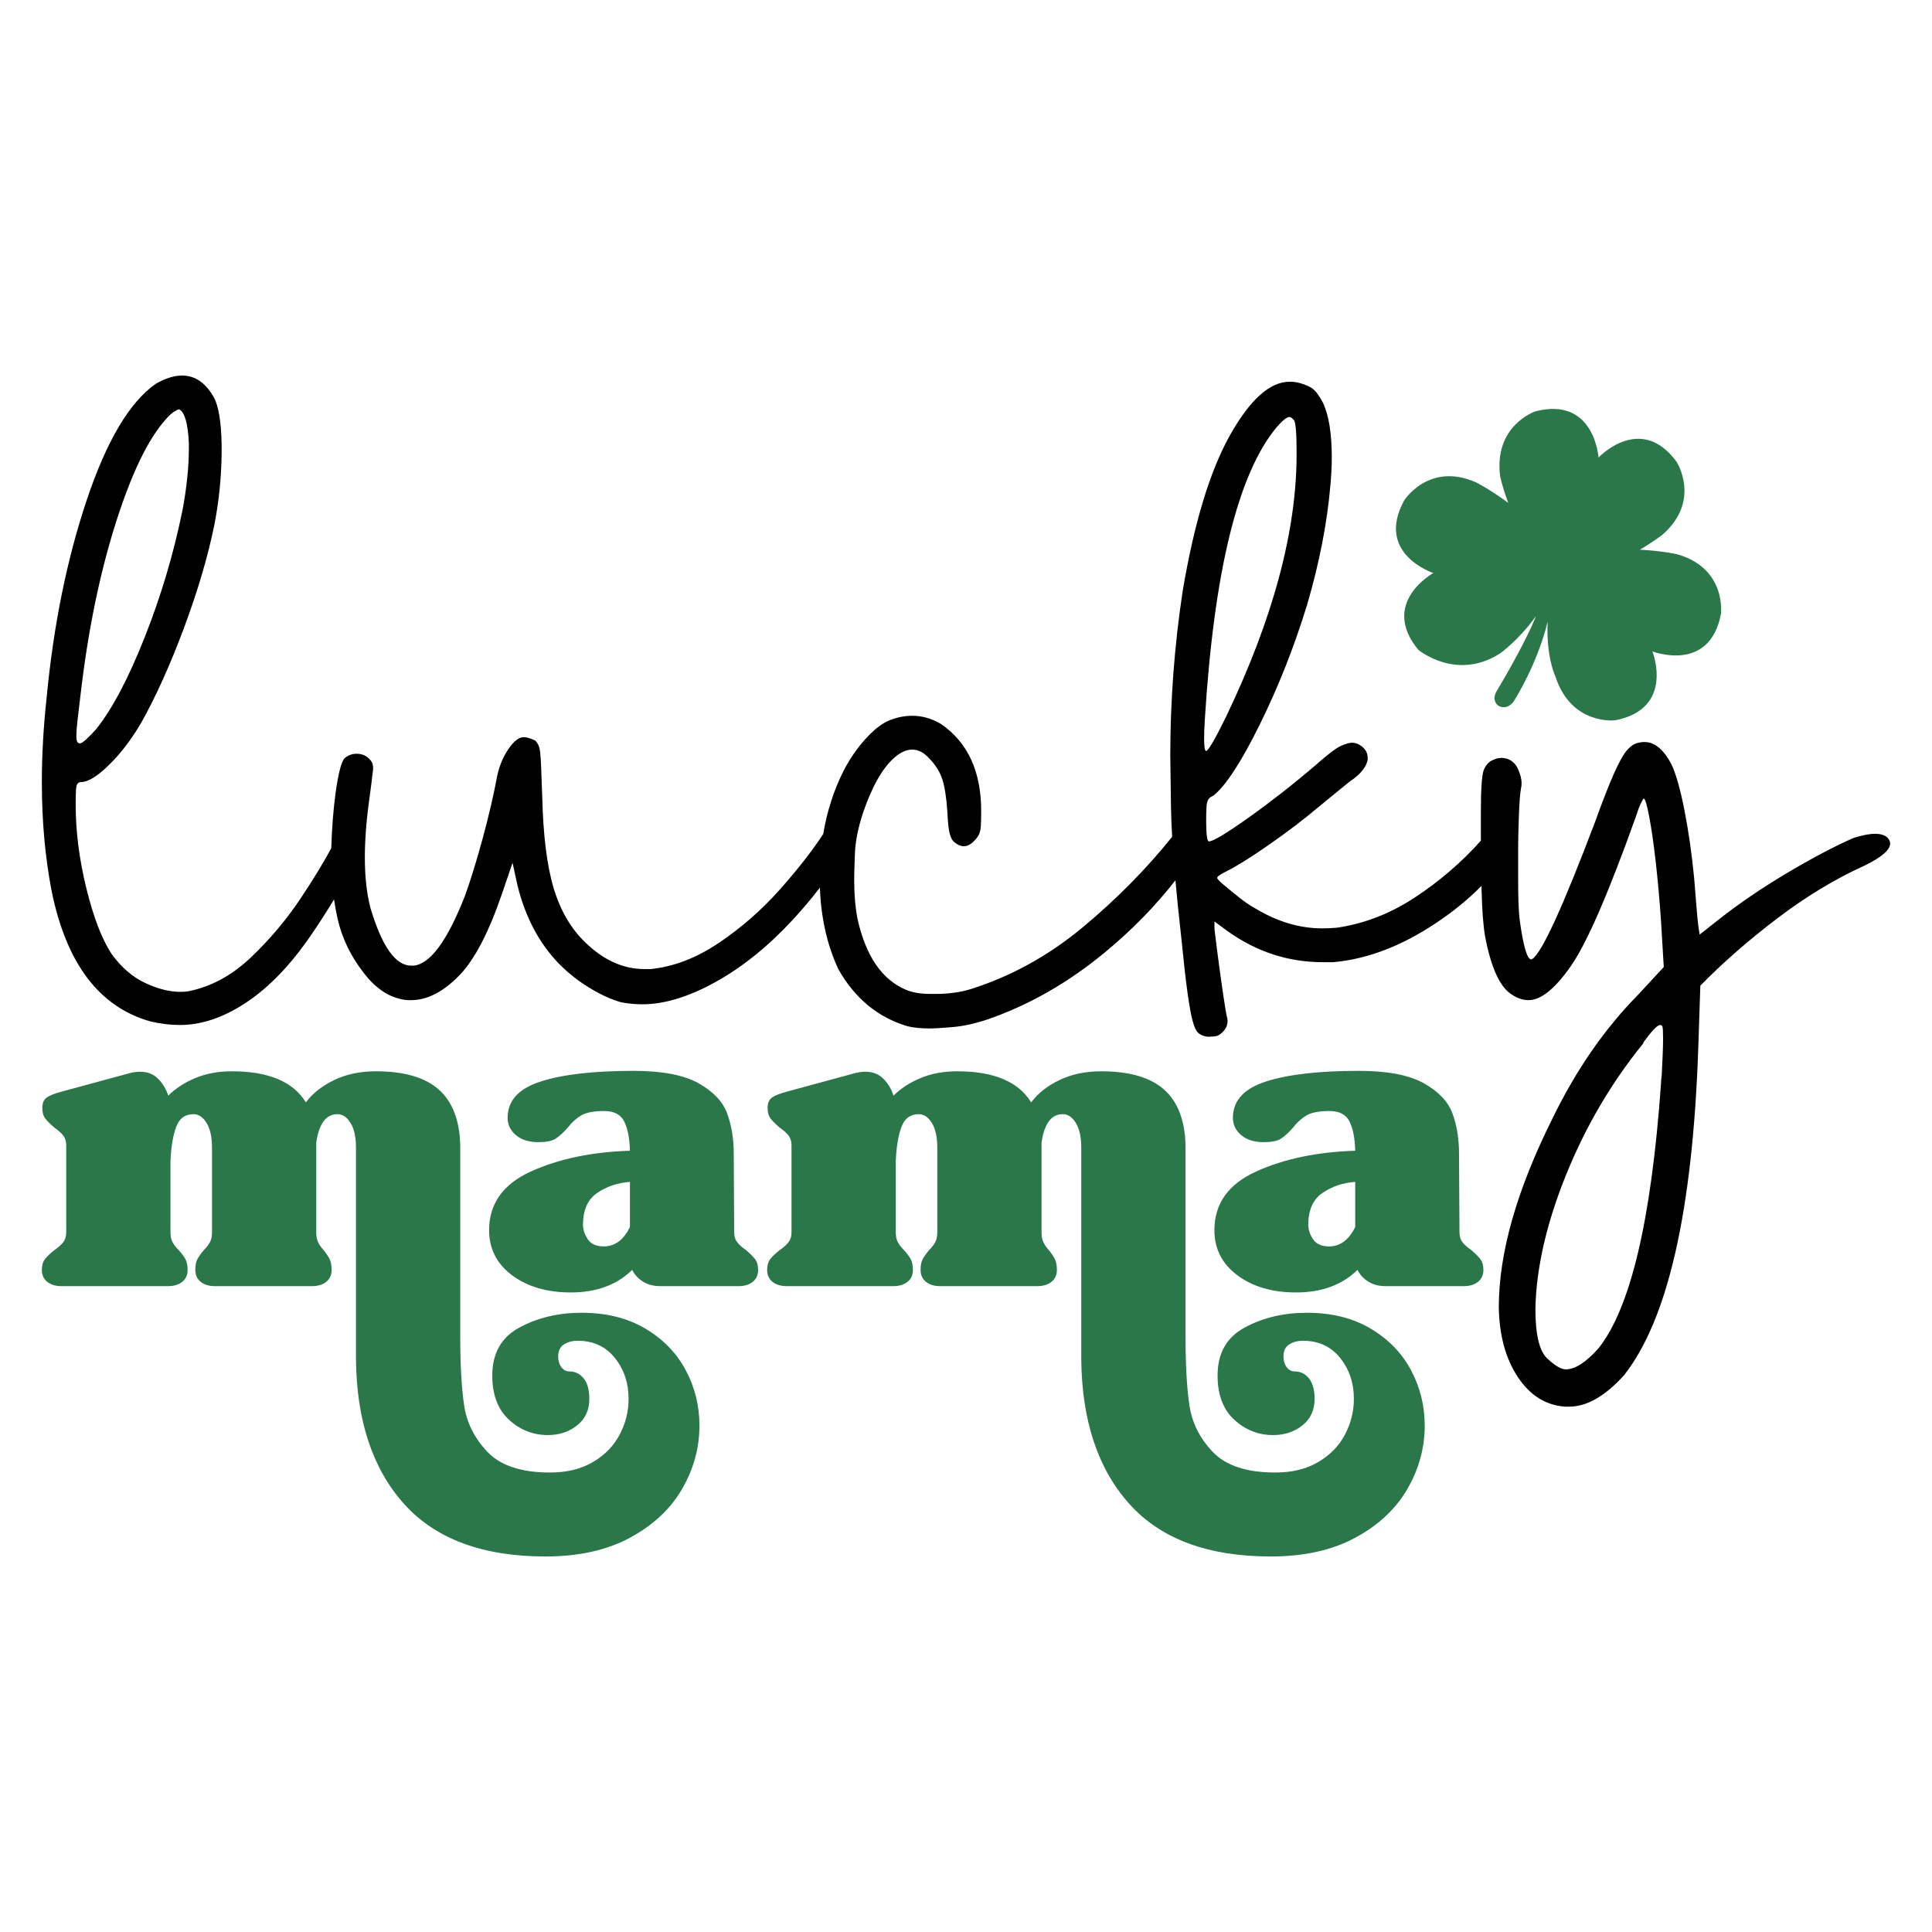 <?xml version="1.0" encoding="UTF-8"?> <!-- Generator: Adobe Illustrator 17.0.0, SVG Export Plug-In . SVG Version: 6.00 Build 0) --> <svg xmlns="http://www.w3.org/2000/svg" xmlns:xlink="http://www.w3.org/1999/xlink" version="1.1" id="Layer_1" x="0px" y="0px" width="1440px" height="1440px" viewBox="0 0 1440 1440" xml:space="preserve"> <g> <path fill="#2A774A" d="M1068.352,427.09c0,0-40.177,22.089-11.287,57.175c0,0,28.203,23.715,60.892,2.822 c0,0,13.824-9.665,26.827-27.823c-5.862,15.375-22.08,44.008-29.057,55.538c-6.634,10.694,6.891,17.945,13.28,6.707 c0,0,16.936-26.674,24.542-58.267c-1.308,26.417,5.734,40.91,5.734,40.91c12.022,36.887,44.767,32.691,44.767,32.691 c44.588-8.803,27.536-51.362,27.536-51.362s42.703,16.689,51.124-27.974c0,0,4.318-34.234-33.073-44.486 c0,0-11.206-2.499-27.367-3.311c10.401-6.136,16.728-11.1,16.728-11.1c29.309-25.382,10.641-54.401,10.641-54.401 c-26.867-36.658-58.191-3.176-58.191-3.176s-2.982-45.751-47.004-34.451c0,0-31.35,10.343-26.277,48.808 c0,0,1.765,7.96,5.977,19.429c-13.266-9.878-23.794-15.196-23.794-15.196c-35.41-15.788-53.784,13.417-53.784,13.417 C1024.748,412.913,1068.352,427.09,1068.352,427.09z"></path> <path d="M1407.777,625.583c-1.722-2.742-5.146-4.116-10.289-4.116c-4.116,0-9.438,1.03-15.948,3.086 c-13.375,5.835-29.241,14.148-47.583,24.95c-18.352,10.802-35.069,22.039-50.156,33.695l-16.978,13.375l-1.026-6.689 c-0.348-2.394-0.773-6.854-1.286-13.375c-0.513-6.51-1.118-13.888-1.8-22.12c-1.722-17.828-4.116-34.634-7.202-50.413 c-3.086-15.769-6.351-27.263-9.775-34.465c-5.835-10.971-12.524-16.461-20.06-16.461c-2.06,0-4.116,0.344-6.176,1.026 c-2.749,1.03-5.318,3.086-7.716,6.176c-2.401,3.086-5.399,8.664-9.002,16.718c-3.599,8.06-8.32,20.152-14.145,36.265 c-23.663,62.423-39.098,96.196-46.3,101.342c-0.344,0.344-0.689,0.513-1.026,0.513c-3.086,0-6.007-10.11-8.745-30.349 c-0.692-6.513-1.03-16.633-1.03-30.352v-20.577c0-6.51,0.169-14.742,0.513-24.69c0.338-9.944,0.854-16.978,1.543-21.094 c0.338-1.364,0.517-2.738,0.517-4.113c0-3.427-0.949-7.115-2.83-11.062c-1.891-3.937-4.717-6.429-8.489-7.459 c-1.374-0.338-2.573-0.513-3.599-0.513c-2.404,0-4.889,0.689-7.459,2.056c-2.573,1.374-4.542,3.778-5.916,7.202 c-1.367,4.116-2.06,14.58-2.06,31.379v16.978c0,1.318,0.01,2.736,0.015,4.097c-0.005,0.005-0.01,0.01-0.015,0.015 c-14.067,15.779-30.271,29.758-48.613,41.927c-18.352,12.176-37.811,19.804-58.388,22.89c-3.775,0.344-7.547,0.513-11.315,0.513 c-16.809,0-33.438-4.967-49.899-14.918c-3.778-2.056-7.803-4.798-12.088-8.229c-4.292-3.424-8.063-6.51-11.318-9.259 c-3.262-2.742-4.886-4.454-4.886-5.146c0-0.682,0.682-1.455,2.056-2.313c1.367-0.854,3.086-1.803,5.146-2.83 c7.54-3.772,18.085-10.37,31.635-19.807c13.544-9.427,25.801-18.774,36.781-28.036c5.48-4.45,10.714-8.745,15.691-12.858 c4.967-4.116,8.485-6.858,10.545-8.232c5.828-4.454,9.259-9.083,10.289-13.888v-1.543c0-4.116-2.06-7.371-6.176-9.775 c-1.719-1.03-3.599-1.543-5.656-1.543c-1.722,0-4.373,0.773-7.976,2.316c-3.599,1.543-10.029,6.429-19.291,14.658 c-16.461,14.067-33.01,27.009-49.639,38.841c-16.64,11.832-26.493,17.747-29.579,17.747c-1.374,0-2.06-5.146-2.06-15.434 c0-4.798,0.081-8.31,0.26-10.545c0.169-2.225,0.594-3.937,1.283-5.143c0.685-1.199,1.881-2.141,3.603-2.83 c9.259-7.202,20.834-24.862,34.722-52.986c13.891-28.117,25.632-57.784,35.238-88.994c9.259-31.548,15.087-61.383,17.491-89.51 c0.682-7.537,1.03-14.401,1.03-20.574c0-18.176-2.235-31.895-6.689-41.154c-2.404-4.454-4.629-7.628-6.686-9.519 c-2.06-1.881-5.49-3.512-10.289-4.886c-2.404-0.682-4.977-1.03-7.719-1.03c-14.749,0-29.579,13.297-44.497,39.868 c-14.918,26.581-26.668,65.253-35.235,116.003c-6.176,40.813-9.262,81.791-9.262,122.945c0,2.401,0.179,15.006,0.517,37.808 c0.101,6.67,0.398,14.206,0.879,22.56c-19.512,24.285-41.837,46.858-66.983,67.72c-25.206,20.921-52.901,36.187-83.078,45.783 c-7.891,2.404-16.637,3.599-26.233,3.599h-3.603c-7.547,0-13.719-1.026-18.517-3.086c-17.835-7.537-29.836-25.027-36.011-52.469 c-1.719-8.57-2.57-18.521-2.57-29.836c0-3.086,0.169-9.34,0.513-18.777c0.338-9.427,2.394-19.804,6.172-31.122 c6.858-19.885,14.742-33.604,23.663-41.154c4.454-3.768,8.745-5.659,12.862-5.659c4.454,0,8.566,2.06,12.345,6.176 c4.798,4.805,8.144,10.029,10.032,15.688c1.881,5.659,3.167,13.81,3.859,24.436c0.338,7.891,0.939,13.375,1.8,16.461 c0.851,3.086,1.969,5.143,3.343,6.172c2.394,2.056,4.798,3.086,7.202,3.086c2.742,0,5.48-1.543,8.229-4.629 c1.368-1.367,2.397-2.83,3.09-4.373c0.682-1.543,1.108-3.599,1.283-6.172c0.169-2.573,0.26-6.253,0.26-11.062 c0-29.488-9.951-51.095-29.839-64.814c-6.861-4.116-14.064-6.176-21.603-6.176c-5.835,0-11.663,1.209-17.491,3.603 c-5.49,2.404-11.318,7.033-17.491,13.888c-6.172,6.865-11.494,14.58-15.948,23.15c-7.43,14.641-12.52,30.485-15.367,47.488 c-8.176,12.512-18.909,26.261-32.216,41.249c-13.55,15.262-28.725,28.549-45.523,39.868 c-16.809,11.315-33.783,17.835-50.929,19.547h-4.629c-15.779,0-30.528-6.689-44.24-20.064 c-10.633-10.289-18.44-23.741-23.407-40.381c-4.974-16.63-7.803-39.351-8.485-68.16c-0.348-8.566-0.604-15.512-0.773-20.834 c-0.176-5.311-0.432-9.34-0.77-12.088c-0.348-2.742-0.861-4.71-1.543-5.916c-0.692-1.199-1.378-2.137-2.06-2.83 c-1.374-0.682-2.83-1.286-4.373-1.8c-1.543-0.517-3.005-0.773-4.373-0.773c-3.431,0-7.121,2.83-11.058,8.489 c-3.947,5.659-6.777,12.267-8.489,19.804c-2.749,14.749-6.429,30.609-11.058,47.583c-4.633,16.978-9.005,31.122-13.118,42.441 c-13.037,33.27-25.723,50.592-38.068,51.956h-2.056c-11.663,0-21.782-14.405-30.352-43.21c-2.749-10.626-4.116-23.15-4.116-37.551 c0-13.375,1.199-28.461,3.603-45.27c1.026-7.54,1.712-13.03,2.056-16.461c0.338-2.056,0.517-3.599,0.517-4.629 c0-1.367-0.179-2.573-0.517-3.603c-0.344-1.026-1.205-2.225-2.573-3.599c-2.401-2.394-5.487-3.599-9.259-3.599 c-3.431,0-6.51,1.205-9.259,3.599c-2.394,3.431-4.542,12.088-6.429,25.98c-1.665,12.296-2.697,25.95-3.161,40.799 c-5.894,10.951-13.503,23.413-22.816,37.39c-10.636,15.948-22.981,30.609-37.041,43.984 c-14.065,13.375-29.498,21.782-46.297,25.206c-2.058,0.344-4.116,0.513-6.174,0.513c-8.23,0-17.064-2.225-26.493-6.686 c-9.436-4.454-17.746-11.656-24.948-21.607c-7.202-10.971-13.464-27.263-18.777-48.87c-5.32-21.604-7.972-42.518-7.972-62.758 c0-4.798,0.079-8.401,0.257-10.802c0.169-2.397,0.594-3.94,1.286-4.629c0.682-0.685,1.543-1.03,2.571-1.03 c5.144,0,12.09-4.285,20.834-12.861c8.745-8.566,16.719-19.034,23.922-31.379c10.971-19.547,21.605-43.123,31.894-70.733 c10.289-27.6,17.827-53.242,22.633-76.906c3.424-17.491,5.225-35.316,5.403-53.499c0.169-18.173-1.464-31.379-4.888-39.611 c-6.172-12-14.403-18.004-24.691-18.004c-5.836,0-12.347,2.06-19.549,6.172c-19.547,13.723-36.7,42.616-51.441,86.681 c-14.749,44.071-24.693,93.029-29.837,146.865c-2.394,21.951-3.599,43.042-3.599,63.274c0,28.806,2.402,55.734,7.201,80.762 c10.972,54.529,35.664,87.113,74.076,97.739c7.54,1.722,14.742,2.573,21.607,2.573c16.115,0,32.576-5.571,49.384-16.718 c16.795-11.139,32.665-27.523,47.583-49.126c6.527-9.455,12.48-18.7,17.924-27.759c0.726,4.777,1.565,9.568,2.653,14.384 c3.262,14.401,9.684,27.776,19.291,40.124c9.596,12.689,20.577,19.547,32.922,20.577h2.573c12,0,24.001-6.176,36.008-18.521 c11.318-11.656,21.941-32.061,31.892-61.214l7.719-22.637l3.599,16.464c5.828,24.008,16.285,43.724,31.379,59.158 c6.858,6.861,14.405,12.777,22.637,17.747c8.229,4.974,15.944,8.485,23.147,10.545c5.146,1.026,10.457,1.543,15.948,1.543 c16.461,0,34.722-5.571,54.785-16.721c20.064-11.139,39.263-26.662,57.615-46.553c7.446-8.073,14.076-15.969,19.969-23.705 c0.799,22.489,5.347,42.754,13.726,60.743c12.345,21.951,29.657,36.187,51.956,42.697c4.454,1.026,9.772,1.543,15.948,1.543 c3.768,0,9.596-0.338,17.487-1.03c7.888-0.682,16.461-2.573,25.723-5.659c30.866-10.626,60.009-27.263,87.451-49.896 c20.167-16.642,37.718-34.588,52.7-53.824c1.164,13.002,2.629,27.335,4.399,43.019c1.719,17.491,3.262,31.122,4.629,40.897 c1.368,9.775,2.654,16.805,3.859,21.09c1.195,4.292,2.482,7.121,3.856,8.489c2.397,2.056,5.146,3.086,8.232,3.086 c0.682,0,2.137-0.081,4.373-0.257c2.225-0.169,4.542-1.624,6.942-4.373c1.712-2.06,2.573-4.454,2.573-7.202 c0-1.03-0.176-2.056-0.513-3.086c-0.692-3.086-1.722-9.34-3.086-18.777c-1.374-9.427-2.661-18.774-3.859-28.036 c-1.205-9.259-1.975-15.431-2.313-18.517v-5.659l9.772,7.202c21.607,15.431,45.27,23.147,70.99,23.147h7.716 c23.319-2.056,46.813-10.454,70.476-25.206c15.41-9.598,28.743-20.163,40.08-31.657c0.017,0.793,0.03,1.536,0.047,2.338 c0.344,15.093,1.205,26.749,2.57,34.978c4.464,23.663,11.143,38.243,20.064,43.727c4.116,2.749,8.232,4.116,12.345,4.116 c9.262,0,19.807-8.489,31.639-25.466c11.832-16.974,28.036-54.269,48.609-111.884c1.03-3.424,2.141-6.432,3.346-9.002 c1.195-2.573,1.969-3.859,2.313-3.859c1.03,0,2.397,4.548,4.116,13.631c1.712,9.093,3.343,20.496,4.886,34.208 c1.543,13.723,2.83,28.127,3.859,43.214l2.056,34.465l-19.031,20.577c-25.041,25.382-46.3,56.072-63.791,92.08 c-26.75,53.499-40.124,100.488-40.124,140.95c0.338,20.915,5.058,38.237,14.148,51.956c9.083,13.712,20.834,21.09,35.238,22.12 h3.086c13.027,0,26.57-7.716,40.637-23.147c32.922-41.502,51.443-122.946,55.559-244.348l1.543-46.3 c16.799-17.143,35.92-33.861,57.358-50.156c21.428-16.282,43.123-29.4,65.071-39.351c12.686-6.172,19.034-11.656,19.034-16.461 C1408.803,627.64,1408.459,626.61,1407.777,625.583z M57.688,537.616c0.515-4.798,1.286-11.315,2.316-19.547 c5.48-47.326,14.146-89.767,25.978-127.318s24.435-63.7,37.81-78.449c2.056-2.394,4.027-4.194,5.916-5.403 c1.881-1.195,3.166-1.8,3.858-1.8c4.114,2.06,6.51,10.467,7.202,25.206v4.116c0,13.375-1.543,28.472-4.631,45.27 c-6.519,32.236-15.867,63.787-28.036,94.653c-12.176,30.862-24.266,53.843-36.265,68.93c-2.75,3.086-5.234,5.659-7.461,7.716 c-2.234,2.06-3.858,3.086-4.886,3.086c-0.692,0-1.286-0.338-1.801-1.026c-0.513-0.685-0.772-2.229-0.772-4.629 C56.916,546.024,57.175,542.425,57.688,537.616z M897.471,550.478c0-3.424,0.169-8.053,0.517-13.888 c6.854-110.769,24.69-183.471,53.499-218.115c4.454-5.143,7.716-7.716,9.772-7.716c0.685,0,1.712,0.773,3.086,2.316 c1.367,1.543,2.06,9.515,2.06,23.92v1.543c0,57.277-17.491,122.429-52.472,195.478c-8.229,16.805-13.206,25.382-14.918,25.72 C897.987,559.736,897.471,556.65,897.471,550.478z M1238.531,802.028c-0.344,1.719-0.513,3.599-0.513,5.659 c-7.202,101.852-22.812,167.699-46.813,197.535c-9.259,10.289-17.319,15.431-24.177,15.431c-3.431,0-8.063-2.749-13.888-8.229 c-5.838-5.49-8.745-17.835-8.745-37.038c0.682-30.521,8.31-63.787,22.89-99.799c14.573-36.008,33.695-68.586,57.358-97.739 c0.338-1.026,0.851-1.881,1.543-2.57c5.48-7.54,9.259-11.318,11.318-11.318c0.682,0,1.195,0.344,1.543,1.03 c0.338,1.026,0.513,3.947,0.513,8.745C1239.561,779.908,1239.217,789.342,1238.531,802.028z"></path> <g> <path fill="#2A774A" d="M301.149,1120.917c-23.434-26.128-35.373-62.065-35.826-107.815V855.334 c0-7.847-1.344-13.959-4.032-18.332c-2.695-4.373-5.95-6.561-9.758-6.561c-8.523,0-13.79,7.064-15.809,21.192v66.945 c0,2.917,0.446,5.328,1.344,7.233c0.898,1.908,2.242,3.866,4.038,5.885c2.019,2.472,3.532,4.71,4.538,6.73 c1.013,2.016,1.519,4.707,1.519,8.073c0,3.816-1.351,6.784-4.038,8.914c-2.695,2.134-6.172,3.194-10.427,3.194h-72.664 c-4.261,0-7.732-1.06-10.427-3.194c-2.688-2.131-4.038-5.099-4.038-8.914c0-3.367,0.506-6,1.513-7.908 c1.013-1.901,2.634-4.204,4.883-6.895c2.019-2.019,3.532-3.978,4.538-5.885c1.013-1.904,1.513-4.315,1.513-7.233v-63.244 c0-7.847-1.344-13.959-4.032-18.332c-2.695-4.373-5.95-6.561-9.758-6.561c-6.28,0-10.596,3.194-12.953,9.586 c-2.35,6.392-3.755,14.86-4.2,25.399v53.151c0,2.917,0.5,5.328,1.513,7.233c1.006,1.908,2.519,3.866,4.538,5.885 c2.242,2.472,3.924,4.71,5.045,6.73c1.121,2.016,1.682,4.707,1.682,8.073c0,3.816-1.344,6.784-4.032,8.914 c-2.695,2.134-6.172,3.194-10.427,3.194H45.662c-4.263,0-7.737-1.06-10.429-3.194c-2.691-2.131-4.037-5.099-4.037-8.914 c0-3.367,0.783-6.058,2.355-8.073c1.567-2.019,3.92-4.258,7.064-6.73c2.912-2.019,5.099-3.978,6.561-5.885 c1.455-1.904,2.186-4.315,2.186-7.233v-64.925c0-2.911-0.731-5.325-2.186-7.233c-1.462-1.901-3.648-3.87-6.561-5.885 c-3.144-2.691-5.44-4.991-6.895-6.898c-1.462-1.901-2.188-4.542-2.188-7.905c0-3.583,1.121-6.166,3.365-7.736 c2.239-1.567,5.939-3.029,11.101-4.373l50.796-13.793c2.691-0.672,5.264-1.01,7.736-1.01c5.382,0,9.806,1.742,13.29,5.214 c3.471,3.481,5.997,7.685,7.57,12.615c5.382-5.382,12.108-9.755,20.179-13.118c8.077-3.363,17.16-5.045,27.249-5.045 c27.357,0,45.753,7.736,55.167,23.211c4.93-6.73,11.946-12.281,21.029-16.653c9.076-4.373,19.449-6.557,31.112-6.557 c21.077,0,36.724,4.542,46.928,13.621c10.204,9.083,15.526,22.934,15.978,41.546v142.293c0,21.077,0.952,38.183,2.863,51.301 c1.898,13.118,7.732,24.778,17.491,34.985c9.752,10.204,25.277,15.306,46.59,15.306c12.554,0,23.265-2.637,32.125-7.905 c8.853-5.271,15.472-12.112,19.848-20.52c4.369-8.411,6.557-17.214,6.557-26.408c0-11.889-3.424-22.09-10.258-30.612 c-6.848-8.526-16.093-12.78-27.756-12.78c-3.816,0-7.179,0.891-10.089,2.691c-2.917,1.79-4.376,4.818-4.376,9.08 c0,3.14,0.783,5.774,2.357,7.908c1.567,2.127,3.586,3.194,6.058,3.194c4.255,0,7.786,1.736,10.596,5.213 c2.803,3.475,4.201,8.58,4.201,15.306c0,8.296-3.025,14.854-9.076,19.679c-6.058,4.822-13.351,7.233-21.867,7.233 c-10.994,0-20.638-3.816-28.931-11.437c-8.3-7.628-12.446-18.619-12.446-32.966c0-16.599,6.78-28.542,20.347-35.826 c13.567-7.29,28.985-10.933,46.259-10.933c18.382,0,34.191,3.92,47.428,11.774c13.23,7.847,23.265,18.163,30.106,30.947 s10.265,26.577,10.265,41.377c0,16.593-4.322,32.348-12.953,47.262c-8.637,14.911-21.59,27.023-38.851,36.332 c-17.275,9.302-38.243,13.959-62.906,13.959C359.74,1160.106,324.583,1147.039,301.149,1120.917z"></path> <path fill="#2A774A" d="M381.715,950.534c-11.437-8.519-17.153-19.733-17.153-33.638c0-19.733,10.37-34.313,31.115-43.734 c20.739-9.417,45.355-14.573,73.84-15.472c-0.226-9.195-1.631-16.427-4.207-21.698c-2.58-5.268-7.567-7.905-14.968-7.905 c-7.628,0-13.287,1.067-16.988,3.194c-3.701,2.134-7.121,5.213-10.262,9.252c-3.363,3.816-6.392,6.557-9.083,8.242 c-2.691,1.682-6.952,2.522-12.78,2.522c-6.956,0-12.507-1.736-16.653-5.214c-4.15-3.474-6.223-7.79-6.223-12.953 c0-12.784,8.242-21.806,24.727-27.08c16.481-5.268,39.527-7.905,69.129-7.905c21.303,0,37.45,3.086,48.437,9.252 c10.987,6.169,18.109,13.682,21.364,22.539c3.248,8.86,4.876,18.784,4.876,29.768l0.338,58.871c0,2.917,0.726,5.328,2.185,7.233 c1.459,1.908,3.643,3.866,6.561,5.885c3.137,2.691,5.436,4.994,6.895,6.895c1.459,1.908,2.188,4.542,2.188,7.908 c0,3.816-1.347,6.784-4.038,8.914c-2.691,2.134-6.169,3.194-10.427,3.194h-58.533c-4.933,0-9.198-1.121-12.78-3.363 c-3.593-2.239-6.284-5.156-8.073-8.745c-11.44,11.214-26.692,16.819-45.75,16.819 C407.728,963.318,393.155,959.053,381.715,950.534z M469.517,914.539v-33.638c-9.201,0.672-17.325,3.421-24.389,8.242 c-7.064,4.822-10.596,12.73-10.596,23.714c0,3.589,1.175,7.179,3.532,10.765c2.353,3.589,6.331,5.382,11.94,5.382 C458.3,929.005,464.806,924.186,469.517,914.539z"></path> <path fill="#2A774A" d="M841.733,1120.917c-23.437-26.128-35.377-62.065-35.826-107.815V855.334 c0-7.847-1.344-13.959-4.035-18.332c-2.691-4.373-5.946-6.561-9.755-6.561c-8.526,0-13.793,7.064-15.813,21.192v66.945 c0,2.917,0.449,5.328,1.347,7.233c0.895,1.908,2.239,3.866,4.035,5.885c2.019,2.472,3.532,4.71,4.542,6.73 c1.01,2.016,1.516,4.707,1.516,8.073c0,3.816-1.347,6.784-4.038,8.914c-2.691,2.134-6.169,3.194-10.427,3.194h-72.661 c-4.265,0-7.736-1.06-10.427-3.194c-2.691-2.131-4.038-5.099-4.038-8.914c0-3.367,0.503-6,1.513-7.908 c1.01-1.901,2.634-4.204,4.879-6.895c2.019-2.019,3.532-3.978,4.542-5.885c1.01-1.904,1.513-4.315,1.513-7.233v-63.244 c0-7.847-1.344-13.959-4.035-18.332c-2.691-4.373-5.946-6.561-9.755-6.561c-6.284,0-10.599,3.194-12.953,9.586 c-2.353,6.392-3.758,14.86-4.204,25.399v53.151c0,2.917,0.503,5.328,1.513,7.233c1.01,1.908,2.522,3.866,4.542,5.885 c2.239,2.472,3.92,4.71,5.045,6.73c1.121,2.016,1.682,4.707,1.682,8.073c0,3.816-1.344,6.784-4.035,8.914 c-2.691,2.134-6.172,3.194-10.427,3.194h-79.728c-4.261,0-7.736-1.06-10.427-3.194c-2.691-2.131-4.035-5.099-4.035-8.914 c0-3.367,0.783-6.058,2.354-8.073c1.567-2.019,3.92-4.258,7.064-6.73c2.911-2.019,5.099-3.978,6.561-5.885 c1.455-1.904,2.185-4.315,2.185-7.233v-64.925c0-2.911-0.729-5.325-2.185-7.233c-1.462-1.901-3.65-3.87-6.561-5.885 c-3.144-2.691-5.44-4.991-6.895-6.898c-1.462-1.901-2.188-4.542-2.188-7.905c0-3.583,1.121-6.166,3.363-7.736 c2.242-1.567,5.939-3.029,11.102-4.373l50.794-13.793c2.691-0.672,5.268-1.01,7.739-1.01c5.382,0,9.806,1.742,13.287,5.214 c3.475,3.481,5.997,7.685,7.57,12.615c5.382-5.382,12.108-9.755,20.182-13.118c8.073-3.363,17.156-5.045,27.249-5.045 c27.357,0,45.75,7.736,55.167,23.211c4.93-6.73,11.943-12.281,21.026-16.653c9.08-4.373,19.453-6.557,31.115-6.557 c21.077,0,36.721,4.542,46.928,13.621c10.201,9.083,15.526,22.934,15.978,41.546v142.293c0,21.077,0.949,38.183,2.86,51.301 c1.901,13.118,7.736,24.778,17.491,34.985c9.755,10.204,25.281,15.306,46.59,15.306c12.558,0,23.265-2.637,32.125-7.905 c8.857-5.271,15.475-12.112,19.848-20.52c4.373-8.411,6.561-17.214,6.561-26.408c0-11.889-3.424-22.09-10.261-30.612 c-6.844-8.526-16.093-12.78-27.752-12.78c-3.816,0-7.179,0.891-10.093,2.691c-2.917,1.79-4.373,4.818-4.373,9.08 c0,3.14,0.783,5.774,2.357,7.908c1.567,2.127,3.583,3.194,6.054,3.194c4.258,0,7.79,1.736,10.596,5.213 c2.803,3.475,4.204,8.58,4.204,15.306c0,8.296-3.025,14.854-9.08,19.679c-6.058,4.822-13.348,7.233-21.867,7.233 c-10.991,0-20.634-3.816-28.931-11.437c-8.3-7.628-12.446-18.619-12.446-32.966c0-16.599,6.78-28.542,20.351-35.826 c13.567-7.29,28.985-10.933,46.256-10.933c18.386,0,34.195,3.92,47.431,11.774c13.229,7.847,23.261,18.163,30.106,30.947 c6.838,12.784,10.261,26.577,10.261,41.377c0,16.593-4.322,32.348-12.953,47.262c-8.634,14.911-21.587,27.023-38.851,36.332 c-17.275,9.302-38.24,13.959-62.906,13.959C900.321,1160.106,865.167,1147.039,841.733,1120.917z"></path> <path fill="#2A774A" d="M922.299,950.534c-11.437-8.519-17.153-19.733-17.153-33.638c0-19.733,10.37-34.313,31.115-43.734 c20.739-9.417,45.354-14.573,73.84-15.472c-0.226-9.195-1.631-16.427-4.207-21.698c-2.58-5.268-7.567-7.905-14.968-7.905 c-7.628,0-13.287,1.067-16.988,3.194c-3.701,2.134-7.121,5.213-10.261,9.252c-3.363,3.816-6.392,6.557-9.083,8.242 c-2.691,1.682-6.952,2.522-12.78,2.522c-6.956,0-12.507-1.736-16.653-5.214c-4.15-3.474-6.223-7.79-6.223-12.953 c0-12.784,8.242-21.806,24.727-27.08c16.481-5.268,39.526-7.905,69.129-7.905c21.303,0,37.45,3.086,48.437,9.252 c10.987,6.169,18.109,13.682,21.364,22.539c3.248,8.86,4.876,18.784,4.876,29.768l0.338,58.871c0,2.917,0.726,5.328,2.185,7.233 c1.459,1.908,3.643,3.866,6.561,5.885c3.137,2.691,5.436,4.994,6.895,6.895c1.459,1.908,2.188,4.542,2.188,7.908 c0,3.816-1.347,6.784-4.038,8.914c-2.691,2.134-6.169,3.194-10.427,3.194h-58.533c-4.933,0-9.198-1.121-12.78-3.363 c-3.593-2.239-6.284-5.156-8.073-8.745c-11.44,11.214-26.692,16.819-45.75,16.819 C948.312,963.318,933.739,959.053,922.299,950.534z M1010.101,914.539v-33.638c-9.201,0.672-17.325,3.421-24.389,8.242 s-10.596,12.73-10.596,23.714c0,3.589,1.175,7.179,3.532,10.765c2.354,3.589,6.331,5.382,11.94,5.382 C998.884,929.005,1005.39,924.186,1010.101,914.539z"></path> </g> </g> </svg> 
